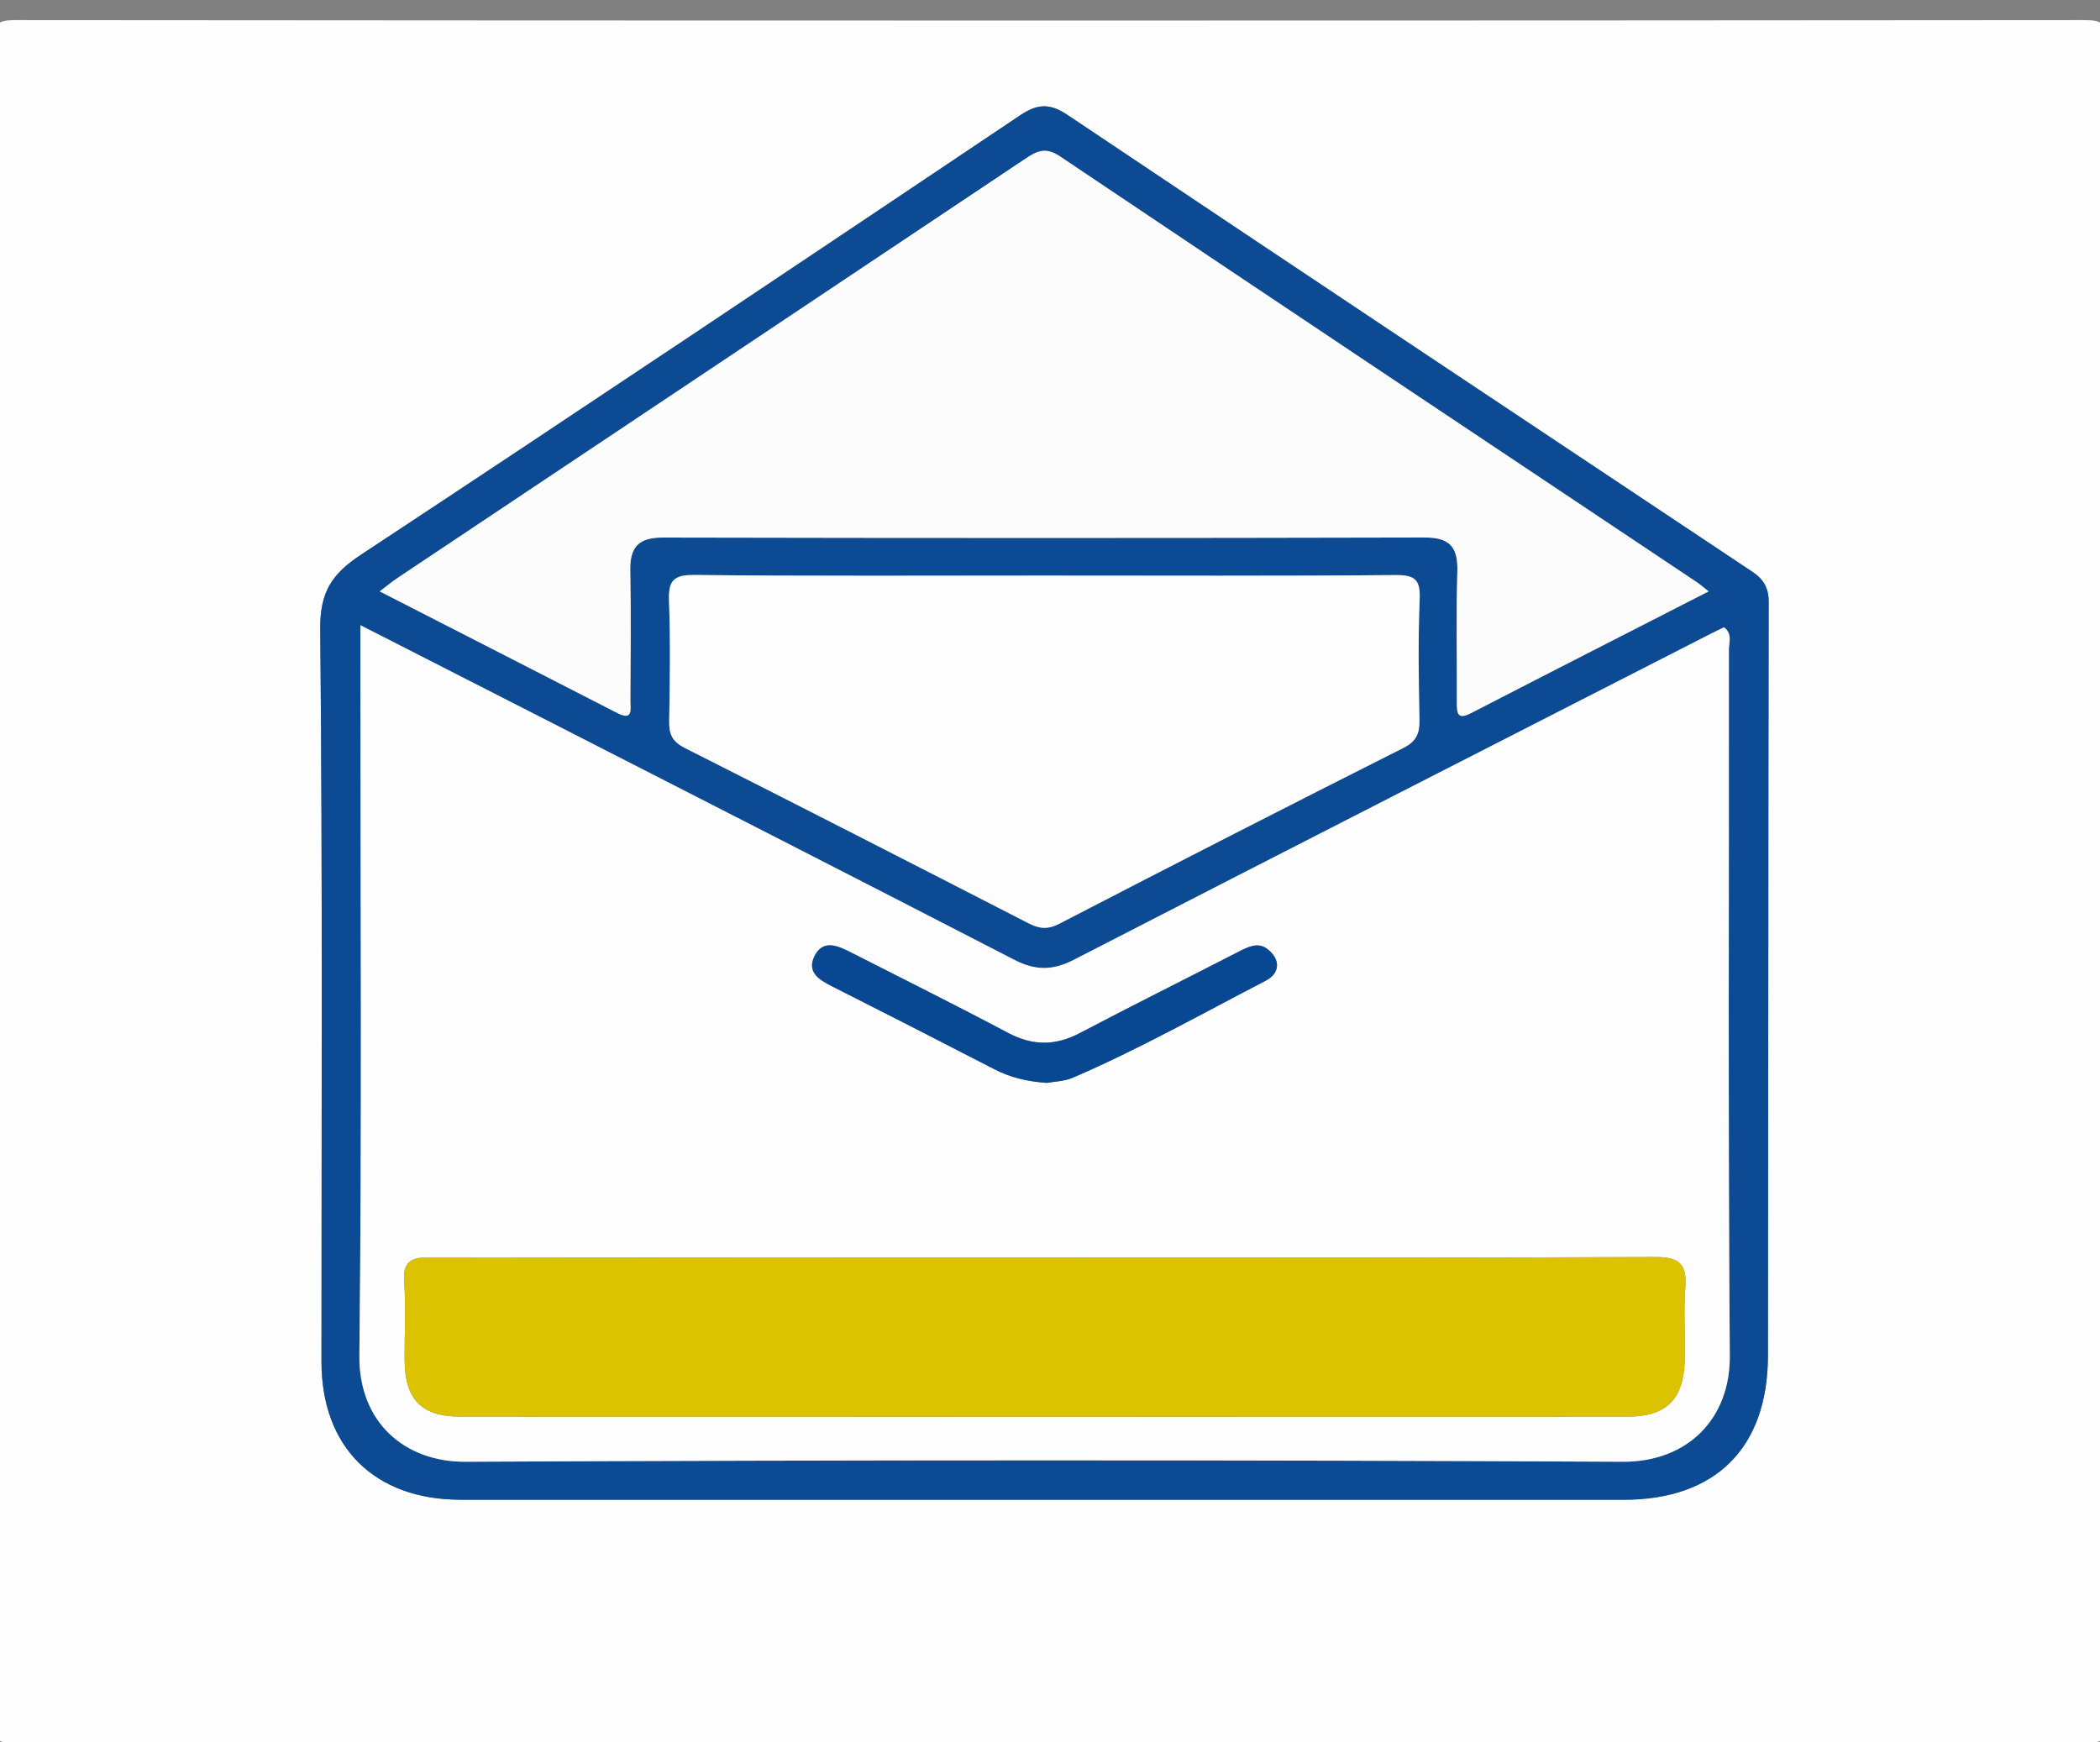 <?xml version="1.0" encoding="utf-8"?>
<!-- Generator: Adobe Illustrator 24.0.2, SVG Export Plug-In . SVG Version: 6.00 Build 0)  -->
<svg version="1.1" id="Livello_1" xmlns="http://www.w3.org/2000/svg" xmlns:xlink="http://www.w3.org/1999/xlink" x="0px" y="0px"
	 viewBox="0 0 399.69 331.65" style="enable-background:new 0 0 399.69 331.65;" xml:space="preserve">
<rect x="0" y="0" width="399.69" height="331.65" fill="#808080" stroke="none"/>
<style type="text/css">
	.st0{fill:#FDFDFE;}
	.st1{fill:#104B93;}
	.st2{fill:#47B2E2;}
	.st3{fill:#07448F;}
	.st4{fill:#0D4991;}
	.st5{fill:#0D4790;}
	.st6{fill:#0C4690;}
	.st7{fill:#0A458F;}
	.st8{fill:#003185;}
	.st9{fill:#20599B;}
	.st10{fill:#FAFBFD;}
	.st11{fill:#F7F9FB;}
	.st12{fill:#47B2E1;}
	.st13{fill:#F3F9FC;}
	.st14{fill:#084590;}
	.st15{fill:#48B3E2;}
	.st16{fill:#0D4891;}
	.st17{fill:#4BB4E2;}
	.st18{fill:#F5FAFC;}
	.st19{fill:#43B1E1;}
	.st20{fill:#0C4590;}
	.st21{fill:#06408E;}
	.st22{fill:#003183;}
	.st23{fill:#2E559A;}
	.st24{fill:#F6FBFD;}
	.st25{fill:#F9FAFC;}
	.st26{fill:#F8FAFB;}
	.st27{fill:#0B4790;}
	.st28{fill:#104A92;}
	.st29{fill:#0E4991;}
	.st30{fill:#4AB3E2;}
	.st31{fill:#F4F7FA;}
	.st32{fill:#043A8B;}
	.st33{fill:#002D82;}
	.st34{fill:#EFF3F7;}
	.st35{fill:#F9FBFC;}
	.st36{fill:#F1F5F8;}
	.st37{fill:#C2D2E4;}
	.st38{fill:#FEFEFE;}
	.st39{fill:#0C4890;}
	.st40{fill:#4AB4E3;}
	.st41{fill:#2DA8DF;}
	.st42{fill:#2B589B;}
	.st43{fill:#003585;}
	.st44{fill:#255096;}
	.st45{fill:#002D81;}
	.st46{fill:#F8F9FB;}
	.st47{fill:#0A4690;}
	.st48{fill:#013B88;}
	.st49{fill:#E4D031;}
	.st50{fill:#ED1C29;}
	.st51{fill:#58BE89;}
	.st52{fill:#FDFDFD;}
	.st53{fill:#3C495B;}
	.st54{fill:#DBC301;}
	.st55{fill:#3D4A5C;}
	.st56{fill:#404C5E;}
	.st57{fill:#3F4C5D;}
	.st58{fill:#47B2E3;}
	.st59{fill:#0C4B93;}
	.st60{fill:#FCFCFD;}
	.st61{fill:#084892;}
	.st62{fill:#084791;}
	.st63{fill:#465264;}
	.st64{fill:#02448F;}
	.st65{fill:#094892;}
	.st66{fill:#094992;}
	.st67{fill:#145197;}
	.st68{fill:#064690;}
	.st69{fill:#074791;}
	.st70{fill:#FBFCFD;}
	.st71{fill:#185398;}
	.st72{fill:#01428E;}
	.st73{fill:#E6272D;}
	.st74{fill:#F54336;}
</style>
<g>
	<path class="st38" d="M199.84,331.73c-65.64,0-131.28-0.03-196.92,0.1c-3.41,0.01-4.09-0.67-4.08-4.08
		c0.12-106.61,0.12-213.23,0-319.84c0-3.41,0.67-4.08,4.08-4.08c131.28,0.11,262.56,0.11,393.83,0c3.41,0,4.09,0.67,4.08,4.08
		c-0.12,106.61-0.12,213.23,0,319.84c0,3.41-0.67,4.09-4.08,4.08C331.12,331.7,265.48,331.73,199.84,331.73z M198.34,285.47
		c36.89,0,73.78,0,110.67,0c17.51,0,27.45-9.84,27.48-27.44c0.07-47.82,0.05-95.65,0.14-143.47c0-2.64-0.96-4.3-3.09-5.72
		c-43.5-28.95-87-57.91-130.41-87c-3.31-2.22-5.69-2.1-8.92,0.07c-41.76,28-83.53,55.99-125.5,83.67
		c-5.53,3.64-7.83,7.11-7.76,14.14c0.47,46.49,0.24,92.99,0.24,139.48c0,16.25,10.1,26.26,26.48,26.26
		C124.57,285.48,161.45,285.47,198.34,285.47z"/>
	<path class="st59" d="M198.34,285.47c-36.89,0-73.78,0.01-110.67,0c-16.39,0-26.48-10.01-26.48-26.26
		c-0.01-46.5,0.22-92.99-0.24-139.48c-0.07-7.04,2.23-10.5,7.76-14.14c41.97-27.68,83.74-55.67,125.5-83.67
		c3.23-2.16,5.6-2.29,8.92-0.07c43.41,29.09,86.91,58.04,130.41,87c2.13,1.42,3.1,3.08,3.09,5.72
		c-0.09,47.82-0.07,95.65-0.14,143.47c-0.03,17.59-9.97,27.44-27.48,27.44C272.12,285.48,235.23,285.47,198.34,285.47z M68.59,119
		c0,2.85,0,4.66,0,6.48c0,44.16,0.31,88.32-0.19,132.47c-0.15,12.98,8.84,20.34,20.17,20.29c73.42-0.35,146.84-0.37,220.26,0
		c12.33,0.06,20.49-8.15,20.4-20.17c-0.34-44.82-0.13-89.64-0.17-134.46c0-1.34,0.71-2.95-0.92-4.21c-0.86,0.42-1.74,0.82-2.6,1.27
		c-40.42,20.66-80.86,41.29-121.23,62.06c-3.95,2.03-7.28,2.02-11.21-0.01c-29.59-15.27-59.26-30.4-88.92-45.56
		C92.57,131.22,80.95,125.31,68.59,119z M325.2,112.57c-1.19-0.93-1.69-1.38-2.23-1.75c-40.42-27-80.88-53.94-121.22-81.06
		c-2.96-1.99-4.65-0.84-6.91,0.67c-39.71,26.55-79.45,53.06-119.18,79.59c-1.01,0.67-1.94,1.45-3.38,2.55
		c15.49,7.93,30.37,15.53,45.24,23.16c3.06,1.57,2.46-0.83,2.47-2.29c0.05-8.3,0.14-16.6-0.02-24.9c-0.08-4.41,1.59-6.23,6.16-6.22
		c48.34,0.1,96.69,0.11,145.03-0.01c4.91-0.01,6.36,1.93,6.22,6.55c-0.25,8.29-0.05,16.6-0.09,24.9c-0.01,2.05,0.14,3.3,2.7,1.98
		C294.82,128.07,309.7,120.5,325.2,112.57z M198.87,109.56c-22.24,0-44.49,0.11-66.73-0.11c-4.04-0.04-4.94,1.19-4.8,4.96
		c0.28,7.62,0.17,15.26,0.03,22.89c-0.05,2.43,0.6,3.87,2.89,5.03c21.87,11.06,43.68,22.21,65.48,33.41
		c2.08,1.07,3.66,1.25,5.9,0.09c21.76-11.27,43.57-22.42,65.46-33.45c2.54-1.28,3.12-2.81,3.07-5.39
		c-0.15-7.63-0.27-15.27,0.04-22.89c0.15-3.72-0.85-4.67-4.6-4.63C243.36,109.66,221.12,109.56,198.87,109.56z"/>
	<path class="st0" d="M68.59,119c12.36,6.31,23.98,12.22,35.59,18.16c29.65,15.16,59.32,30.29,88.92,45.56
		c3.93,2.03,7.26,2.04,11.21,0.01c40.37-20.77,80.81-41.39,121.23-62.06c0.86-0.44,1.74-0.85,2.6-1.27
		c1.63,1.27,0.92,2.88,0.92,4.21c0.04,44.82-0.17,89.64,0.17,134.46c0.09,12.02-8.07,20.23-20.4,20.17
		c-73.42-0.37-146.84-0.35-220.26,0c-11.33,0.05-20.32-7.31-20.17-20.29c0.5-44.15,0.19-88.31,0.19-132.47
		C68.59,123.67,68.59,121.85,68.59,119z M198.91,239.37c-38.86,0-77.72,0.02-116.57-0.04c-3.42-0.01-5.77,0.2-5.42,4.69
		c0.38,4.95,0.05,9.95,0.09,14.93c0.06,7.42,3.21,10.7,10.57,10.7c74.06,0.03,148.12,0.02,222.19,0c7.33,0,10.63-3.2,10.88-10.56
		c0.16-4.64-0.25-9.31,0.11-13.93c0.36-4.54-1.11-5.91-5.78-5.89C276.3,239.45,237.61,239.37,198.91,239.37z M199.26,206.12
		c1.31-0.25,3.23-0.27,4.86-0.97c12.63-5.43,24.61-12.18,36.79-18.5c2.77-1.44,2.83-4.11,0.26-6.05c-1.8-1.36-3.75-0.32-5.58,0.62
		c-10.01,5.15-20.09,10.16-30.05,15.4c-4.67,2.46-8.99,2.46-13.67-0.02c-9.94-5.27-20.02-10.28-30.05-15.39
		c-2.48-1.27-5.26-2.43-6.84,0.85c-1.42,2.95,0.9,4.42,3.3,5.63c10.34,5.23,20.66,10.5,30.95,15.81
		C192.25,205.07,195.41,205.85,199.26,206.12z"/>
	<path class="st60" d="M325.2,112.57c-15.5,7.93-30.38,15.51-45.22,23.17c-2.56,1.32-2.71,0.07-2.7-1.98
		c0.04-8.3-0.16-16.61,0.09-24.9c0.14-4.62-1.31-6.56-6.22-6.55c-48.34,0.12-96.69,0.11-145.03,0.01c-4.57-0.01-6.24,1.81-6.16,6.22
		c0.15,8.3,0.07,16.6,0.02,24.9c-0.01,1.46,0.59,3.86-2.47,2.29c-14.86-7.63-29.75-15.23-45.24-23.16c1.44-1.09,2.37-1.88,3.38-2.55
		c39.73-26.53,79.46-53.04,119.18-79.59c2.26-1.51,3.95-2.66,6.91-0.67c40.34,27.11,80.8,54.06,121.22,81.06
		C323.52,111.19,324.01,111.63,325.2,112.57z"/>
	<path class="st0" d="M198.87,109.56c22.24,0,44.49,0.1,66.73-0.1c3.75-0.03,4.76,0.92,4.6,4.63c-0.31,7.62-0.19,15.26-0.04,22.89
		c0.05,2.58-0.53,4.11-3.07,5.39c-21.88,11.02-43.7,22.18-65.46,33.45c-2.24,1.16-3.82,0.98-5.9-0.09
		c-21.79-11.2-43.61-22.35-65.48-33.41c-2.29-1.16-2.93-2.59-2.89-5.03c0.14-7.63,0.25-15.27-0.03-22.89c-0.14-3.77,0.76-5,4.8-4.96
		C154.38,109.68,176.63,109.56,198.87,109.56z"/>
	<path class="st54" d="M198.91,239.37c38.69,0,77.38,0.08,116.07-0.11c4.67-0.02,6.14,1.35,5.78,5.89
		c-0.37,4.62,0.05,9.29-0.11,13.93c-0.25,7.36-3.55,10.56-10.88,10.56c-74.06,0.02-148.12,0.02-222.19,0
		c-7.36,0-10.52-3.28-10.57-10.7c-0.04-4.98,0.29-9.98-0.09-14.93c-0.35-4.49,2.01-4.7,5.42-4.69
		C121.2,239.39,160.06,239.37,198.91,239.37z"/>
	<path class="st61" d="M199.26,206.12c-3.86-0.26-7.02-1.05-10.02-2.6c-10.29-5.32-20.61-10.59-30.95-15.81
		c-2.4-1.21-4.72-2.68-3.3-5.63c1.58-3.29,4.36-2.12,6.84-0.85c10.03,5.11,20.11,10.12,30.05,15.39c4.68,2.48,9,2.48,13.67,0.02
		c9.96-5.24,20.04-10.25,30.05-15.4c1.83-0.94,3.78-1.98,5.58-0.62c2.57,1.94,2.51,4.61-0.26,6.05
		c-12.19,6.32-24.17,13.06-36.79,18.5C202.49,205.84,200.57,205.87,199.26,206.12z"/>
</g>
</svg>
